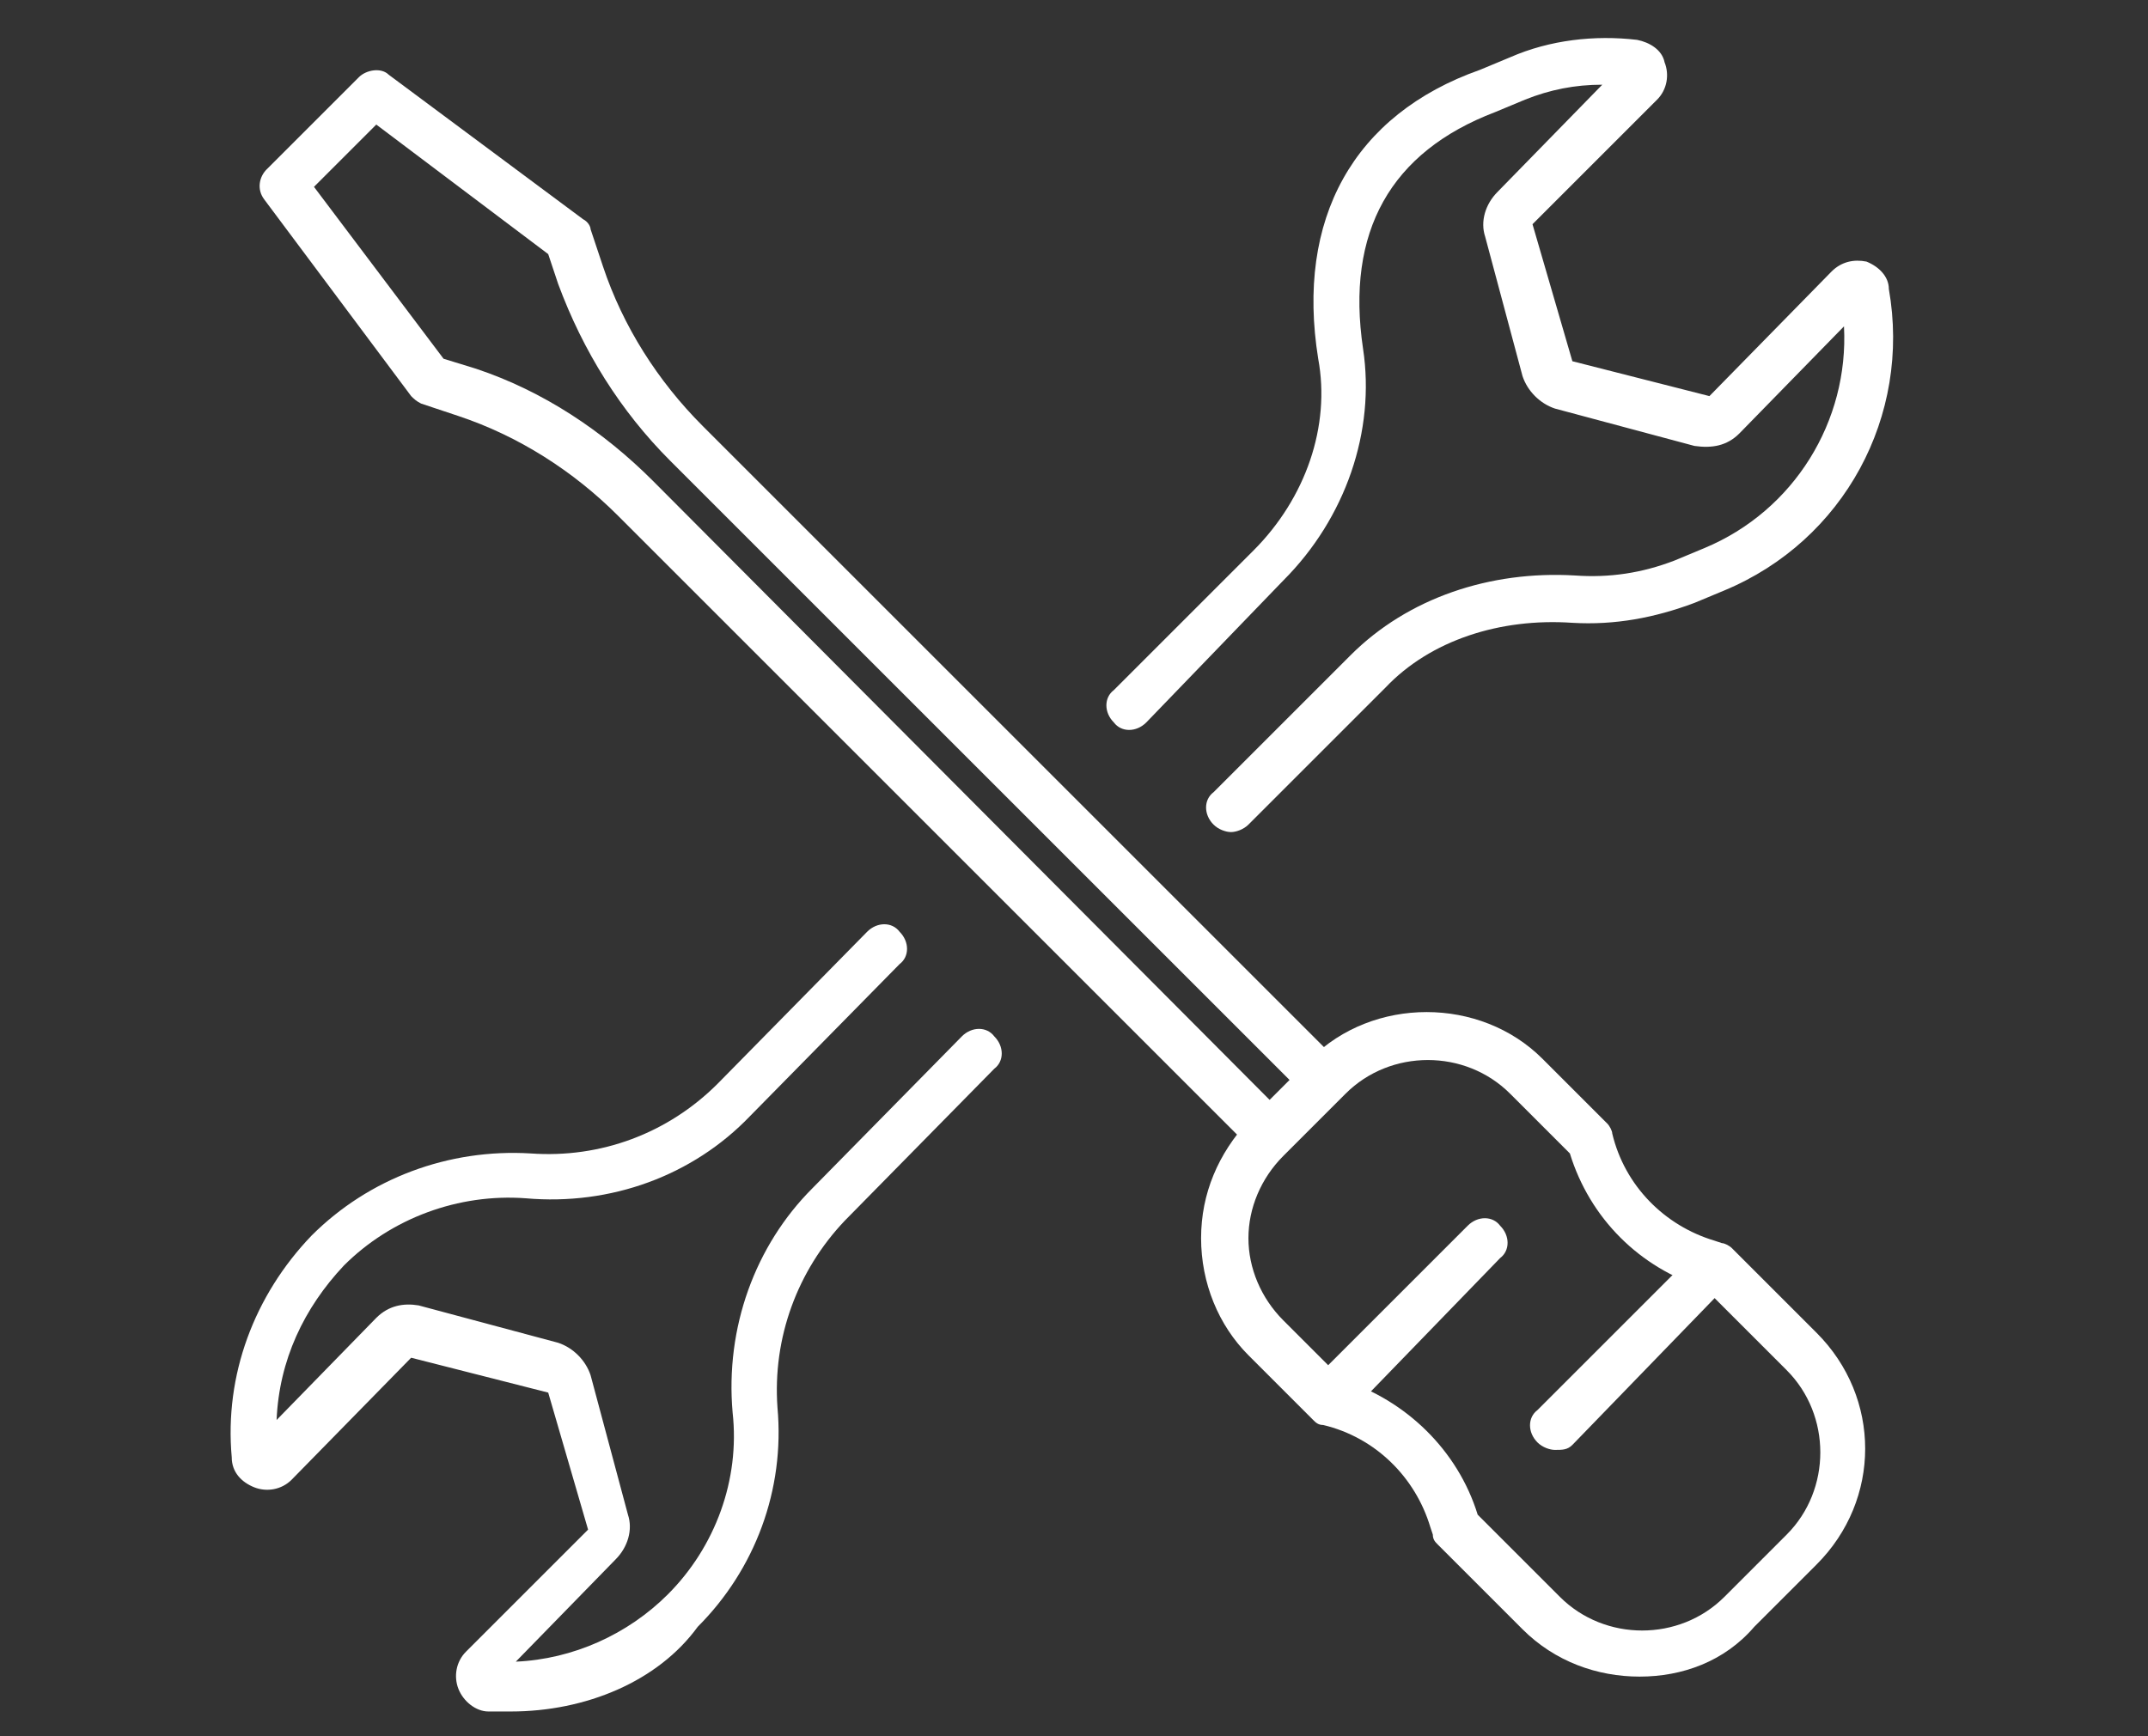 <?xml version="1.0" encoding="utf-8"?>
<!-- Generator: Adobe Illustrator 24.2.3, SVG Export Plug-In . SVG Version: 6.00 Build 0)  -->
<svg version="1.1" id="Vrstva_1" xmlns="http://www.w3.org/2000/svg" xmlns:xlink="http://www.w3.org/1999/xlink" x="0px" y="0px"
	 viewBox="0 0 86.2 69.7" style="enable-background:new 0 0 86.2 69.7;" xml:space="preserve">
<rect x="0" y="0" width="86.2" height="69.7" fill="#333333" stroke="none"/>
<style type="text/css">
	.st0{fill:#FFFFFF;}
</style>
<g>
	<g>
		<path class="st0" d="M51,46.5c-0.3,0-0.5-0.1-0.7-0.3L24.8,20.7c-1.8-1.8-4-3.2-6.4-4l-1.5-0.5c-0.2-0.1-0.3-0.2-0.4-0.3L10.6,8
			c-0.3-0.4-0.2-0.9,0.1-1.2l3.7-3.7c0.3-0.3,0.9-0.4,1.2-0.1l7.8,5.8c0.2,0.1,0.3,0.3,0.3,0.4l0.5,1.5c0.8,2.4,2.2,4.6,4,6.4l0,0
			l25.5,25.5c0.4,0.4,0.4,1,0,1.3l-2.2,2.2C51.5,46.4,51.2,46.5,51,46.5z M17.8,14.4l1.3,0.4c2.7,0.9,5.1,2.5,7.1,4.5L51,44.2
			l0.8-0.8L26.9,18.5c-2-2-3.5-4.4-4.5-7.1L22,10.2L15.1,5l-2.5,2.5L17.8,14.4z"/>
		<path class="st0" d="M65.8,67.3c-1.7,0-3.4-0.6-4.7-1.9L57.7,62c-0.1-0.1-0.2-0.2-0.2-0.4l-0.1-0.3c-0.6-2-2.2-3.6-4.3-4.1
			c-0.2,0-0.3-0.1-0.4-0.2l-2.6-2.6c-1.2-1.2-1.9-2.9-1.9-4.7c0-1.8,0.7-3.4,1.9-4.7l2.5-2.5c2.5-2.5,6.8-2.5,9.3,0l2.6,2.6
			c0.1,0.1,0.2,0.3,0.2,0.4c0.5,2.1,2.1,3.7,4.1,4.3l0.3,0.1c0.1,0,0.3,0.1,0.4,0.2l3.4,3.4c2.6,2.6,2.6,6.7,0,9.3l-2.5,2.5
			C69.2,66.7,67.5,67.3,65.8,67.3z M59.3,60.8l3.3,3.3c1.8,1.8,4.8,1.8,6.6,0l2.5-2.5c1.8-1.8,1.8-4.8,0-6.6l-3.3-3.3
			c-2.6-0.8-4.6-2.8-5.4-5.4l-2.4-2.4l0,0c-1.8-1.8-4.8-1.8-6.6,0l-2.5,2.5c-0.9,0.9-1.4,2.1-1.4,3.3s0.5,2.4,1.4,3.3l2.4,2.4
			C56.4,56.2,58.5,58.2,59.3,60.8L59.3,60.8z"/>
		<path class="st0" d="M62.4,58.2c-0.2,0-0.5-0.1-0.7-0.3c-0.4-0.4-0.4-1,0-1.3l6.3-6.3c0.4-0.4,1-0.4,1.3,0c0.4,0.4,0.4,1,0,1.3
			L63.1,58C62.9,58.2,62.7,58.2,62.4,58.2z"/>
		<path class="st0" d="M53.3,57.1c-0.2,0-0.5-0.1-0.7-0.3c-0.4-0.4-0.4-1,0-1.3l6.3-6.3c0.4-0.4,1-0.4,1.3,0c0.4,0.4,0.4,1,0,1.3
			L54,56.9C53.8,57,53.5,57.1,53.3,57.1z"/>
	</g>
	<path class="st0" d="M20.5,68.7c-0.3,0-0.6,0-0.9,0c-0.5,0-1-0.4-1.2-0.9c-0.2-0.5-0.1-1.1,0.3-1.5l4.9-4.9l-1.6-5.5l-5.5-1.4
		l-4.8,4.9c-0.4,0.4-1,0.5-1.5,0.3c-0.5-0.2-0.9-0.6-0.9-1.2c-0.3-3.3,0.9-6.5,3.2-8.9c2.3-2.3,5.5-3.5,8.8-3.3
		c2.8,0.2,5.5-0.8,7.5-2.8l6-6.1c0.4-0.4,1-0.4,1.3,0c0.4,0.4,0.4,1,0,1.3l-6,6.1c-2.3,2.4-5.6,3.6-9,3.3c-2.7-0.2-5.4,0.8-7.3,2.7
		c-1.6,1.7-2.6,3.8-2.7,6.2l4-4.1c0.5-0.5,1.1-0.6,1.7-0.5l5.6,1.5c0.6,0.2,1.1,0.7,1.3,1.3l1.5,5.6c0.2,0.6,0,1.3-0.5,1.8l-4,4.1
		c2.3-0.1,4.5-1.1,6.1-2.7c1.9-1.9,2.9-4.6,2.6-7.3c-0.3-3.4,0.9-6.7,3.2-9l6-6.1c0.4-0.4,1-0.4,1.3,0c0.4,0.4,0.4,1,0,1.3l-6,6.1
		c-1.9,2-2.9,4.7-2.7,7.5c0.3,3.3-0.9,6.5-3.2,8.8C26.4,67.5,23.5,68.7,20.5,68.7z M10.4,58C10.4,58,10.4,58,10.4,58L10.4,58z"/>
	<path class="st0" d="M49.4,33.4c-0.2,0-0.5-0.1-0.7-0.3c-0.4-0.4-0.4-1,0-1.3l5.5-5.5c2.3-2.3,5.6-3.4,9-3.2c1.4,0.1,2.7-0.1,4-0.6
		l1.2-0.5c3.6-1.5,5.8-5.1,5.6-8.9l-4.2,4.3c-0.5,0.5-1.1,0.6-1.8,0.5l-5.6-1.5c-0.6-0.2-1.1-0.7-1.3-1.3l-1.5-5.6
		c-0.2-0.6,0-1.3,0.5-1.8l4.2-4.3c-1.1,0-2.1,0.2-3.1,0.6L60,4.5c-4.2,1.6-6,4.8-5.3,9.5c0.5,3.3-0.7,6.8-3.2,9.3L46,29
		c-0.4,0.4-1,0.4-1.3,0c-0.4-0.4-0.4-1,0-1.3l5.6-5.6c2.1-2.1,3.1-5,2.6-7.7C52,8.8,54.3,4.6,59.4,2.8l1.2-0.5
		c1.6-0.7,3.4-0.9,5.1-0.7c0.5,0.1,1,0.4,1.1,0.9c0.2,0.5,0.1,1.1-0.3,1.5L61.5,9l1.6,5.5l5.5,1.4l4.9-5c0.4-0.4,0.9-0.5,1.4-0.4
		c0.5,0.2,0.9,0.6,0.9,1.1c0.9,5.1-1.8,10.1-6.6,12.1L68,24.2c-1.6,0.6-3.2,0.9-4.9,0.8c-2.9-0.2-5.7,0.7-7.5,2.6l-5.5,5.5
		C49.9,33.3,49.6,33.4,49.4,33.4z"/>
</g>
</svg>
